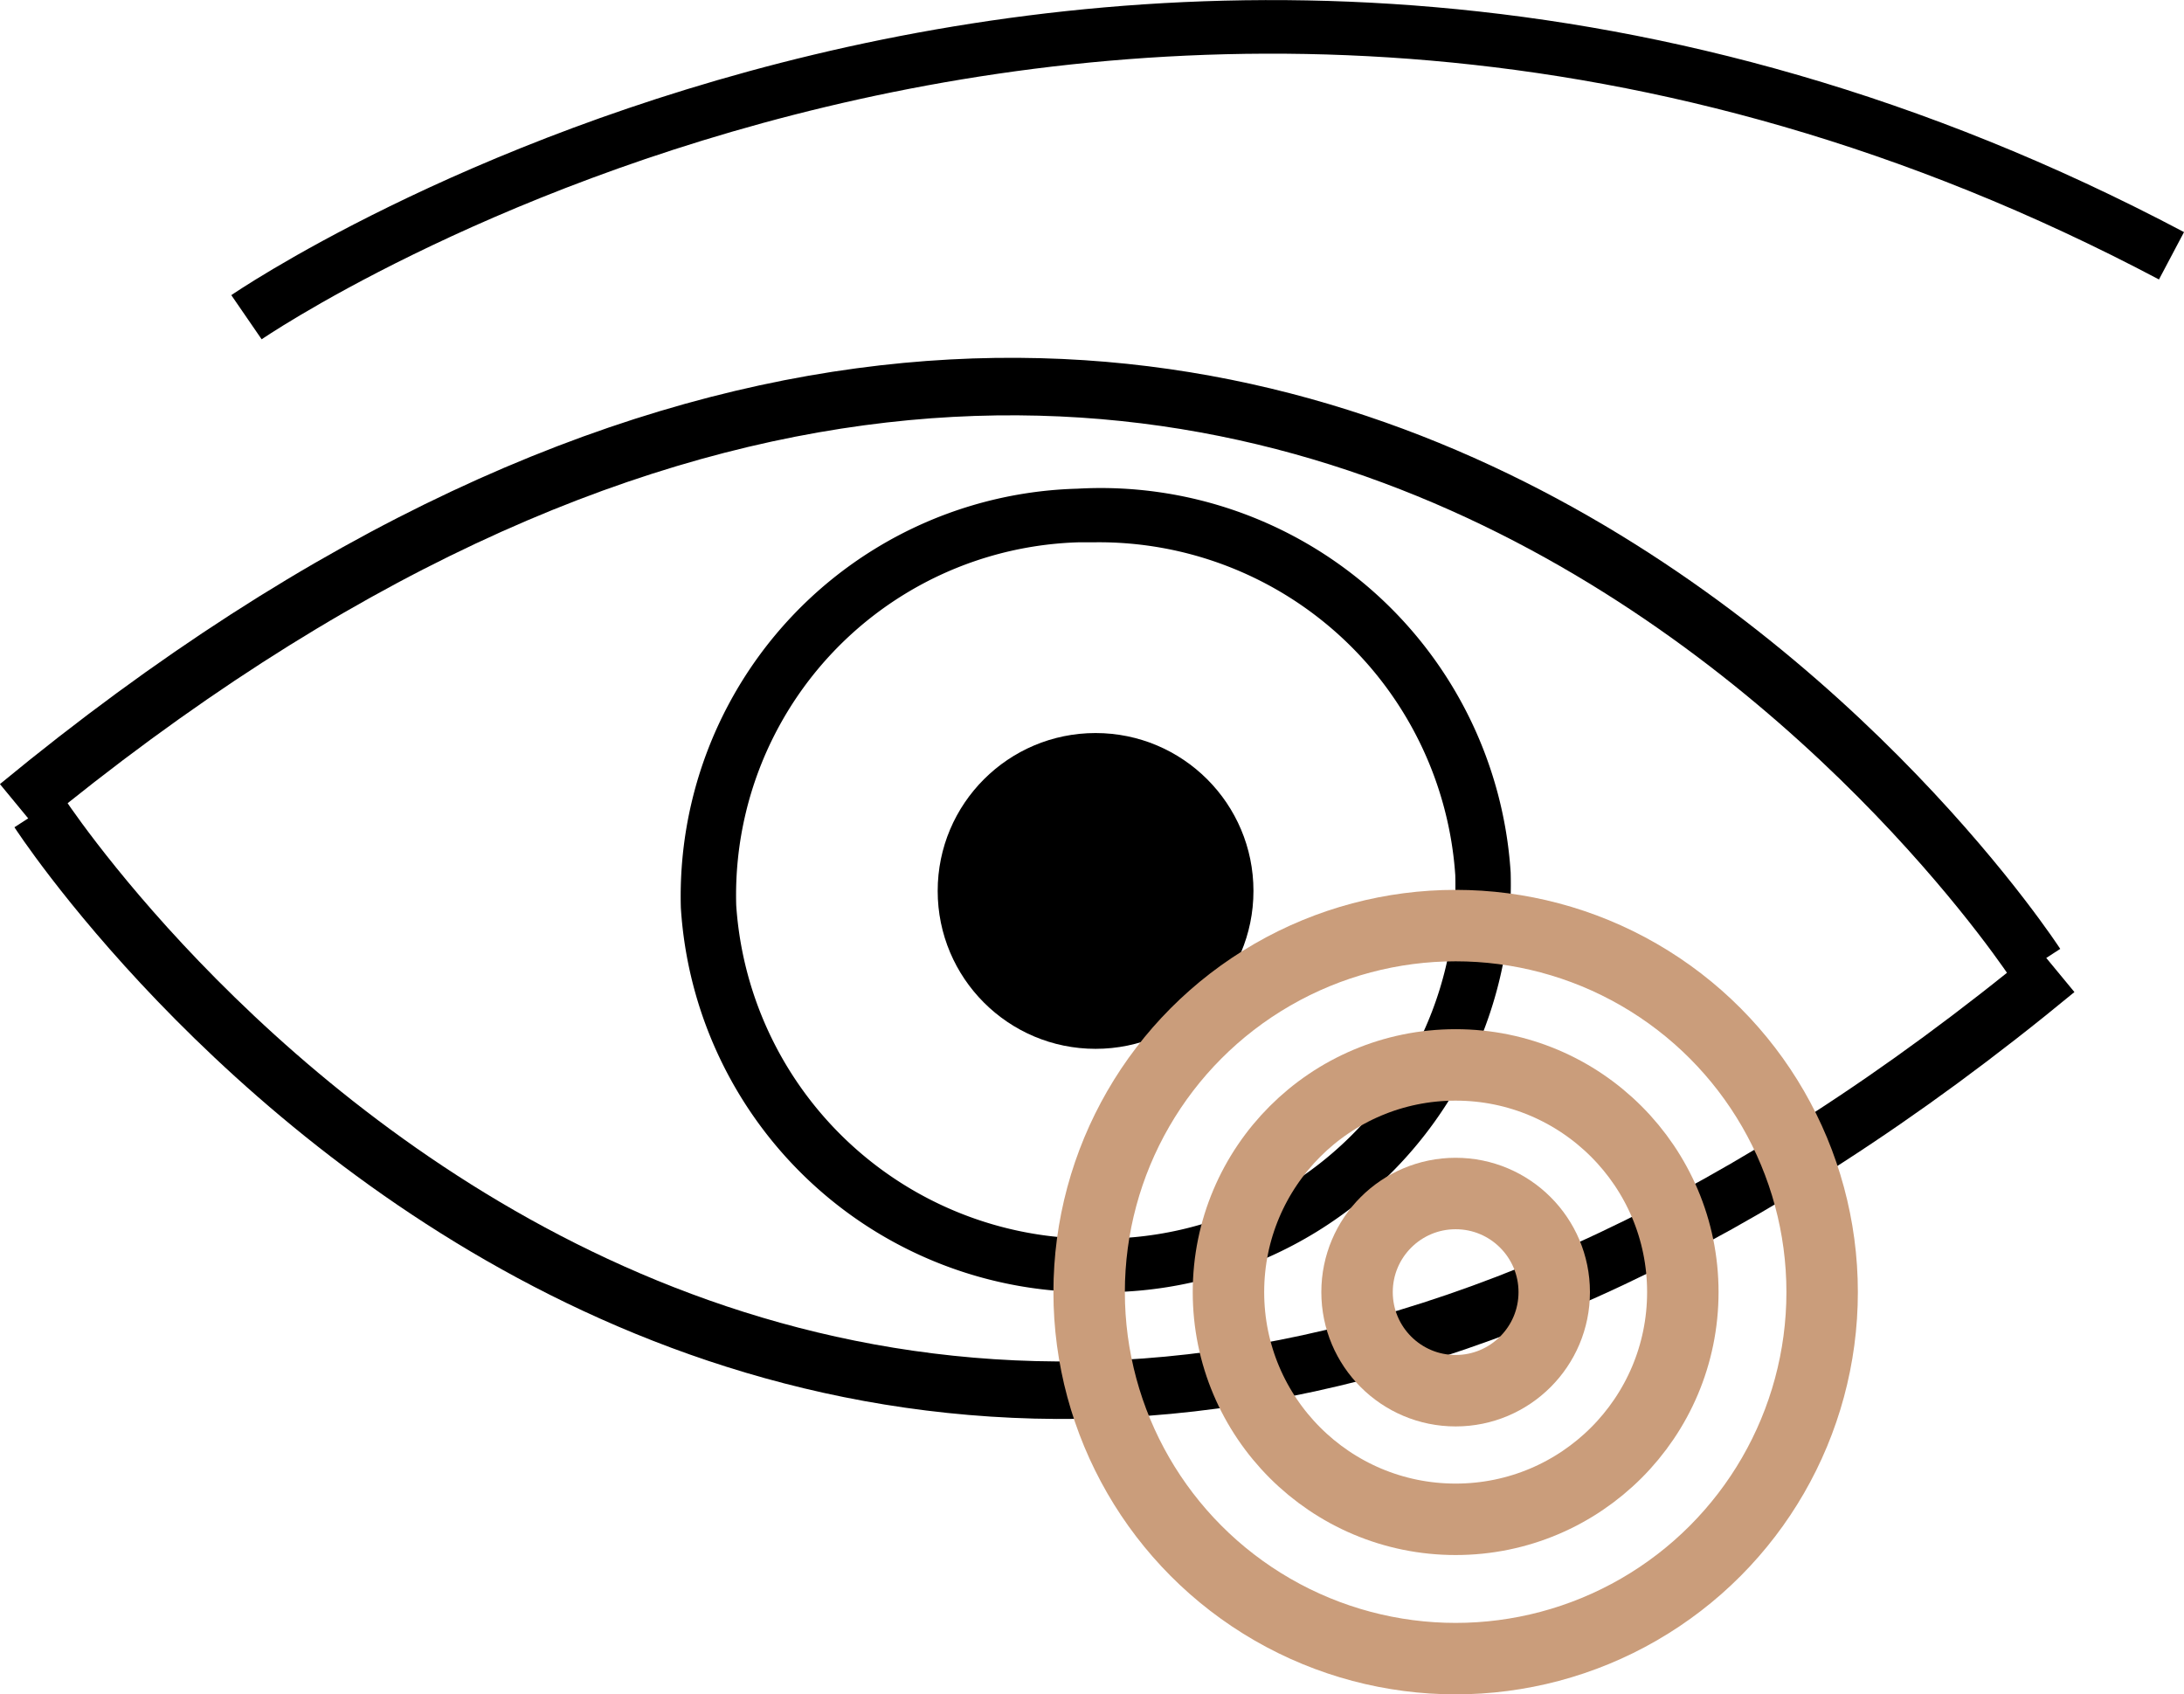 <svg xmlns="http://www.w3.org/2000/svg" viewBox="0 0 61.14 47.42"><defs><style>.cls-1,.cls-2,.cls-3{fill:none;}.cls-1,.cls-2{stroke:#000;}.cls-1{stroke-linejoin:round;stroke-width:1.5px;}.cls-2,.cls-3{stroke-miterlimit:10;}.cls-2{stroke-width:1.61px;}.cls-3{stroke:#ca9d7b;stroke-width:2px;}</style></defs><title>Asset 1</title><g id="Layer_2" data-name="Layer 2"><g id="Layer_1-2" data-name="Layer 1"><path class="cls-1" d="M6.9,8.88S31.75-8.2,60.79,7.16"/><path class="cls-2" d="M57,27S35.46-6.24.51,22.57"/><path d="M42.29,24.42A11.5,11.5,0,0,0,30.16,13.68a11.41,11.41,0,0,0-11.1,11.73A11.48,11.48,0,0,0,30.67,36.17h.51A11.42,11.42,0,0,0,42.29,24.42ZM31.11,34.66a10,10,0,0,1-10.5-9.32,9.88,9.88,0,0,1,9.62-10.16h.45a10,10,0,0,1,10.06,9.32,9.9,9.9,0,0,1-9.63,10.17Z"/><path class="cls-2" d="M1.08,22.72S22.62,56,57.56,27.15"/><circle cx="30.67" cy="24.94" r="4.42"/><circle class="cls-3" cx="40.75" cy="36.17" r="6.36"/><circle class="cls-3" cx="40.75" cy="36.17" r="2.76"/><circle class="cls-3" cx="40.75" cy="36.17" r="10.26"/></g></g></svg>